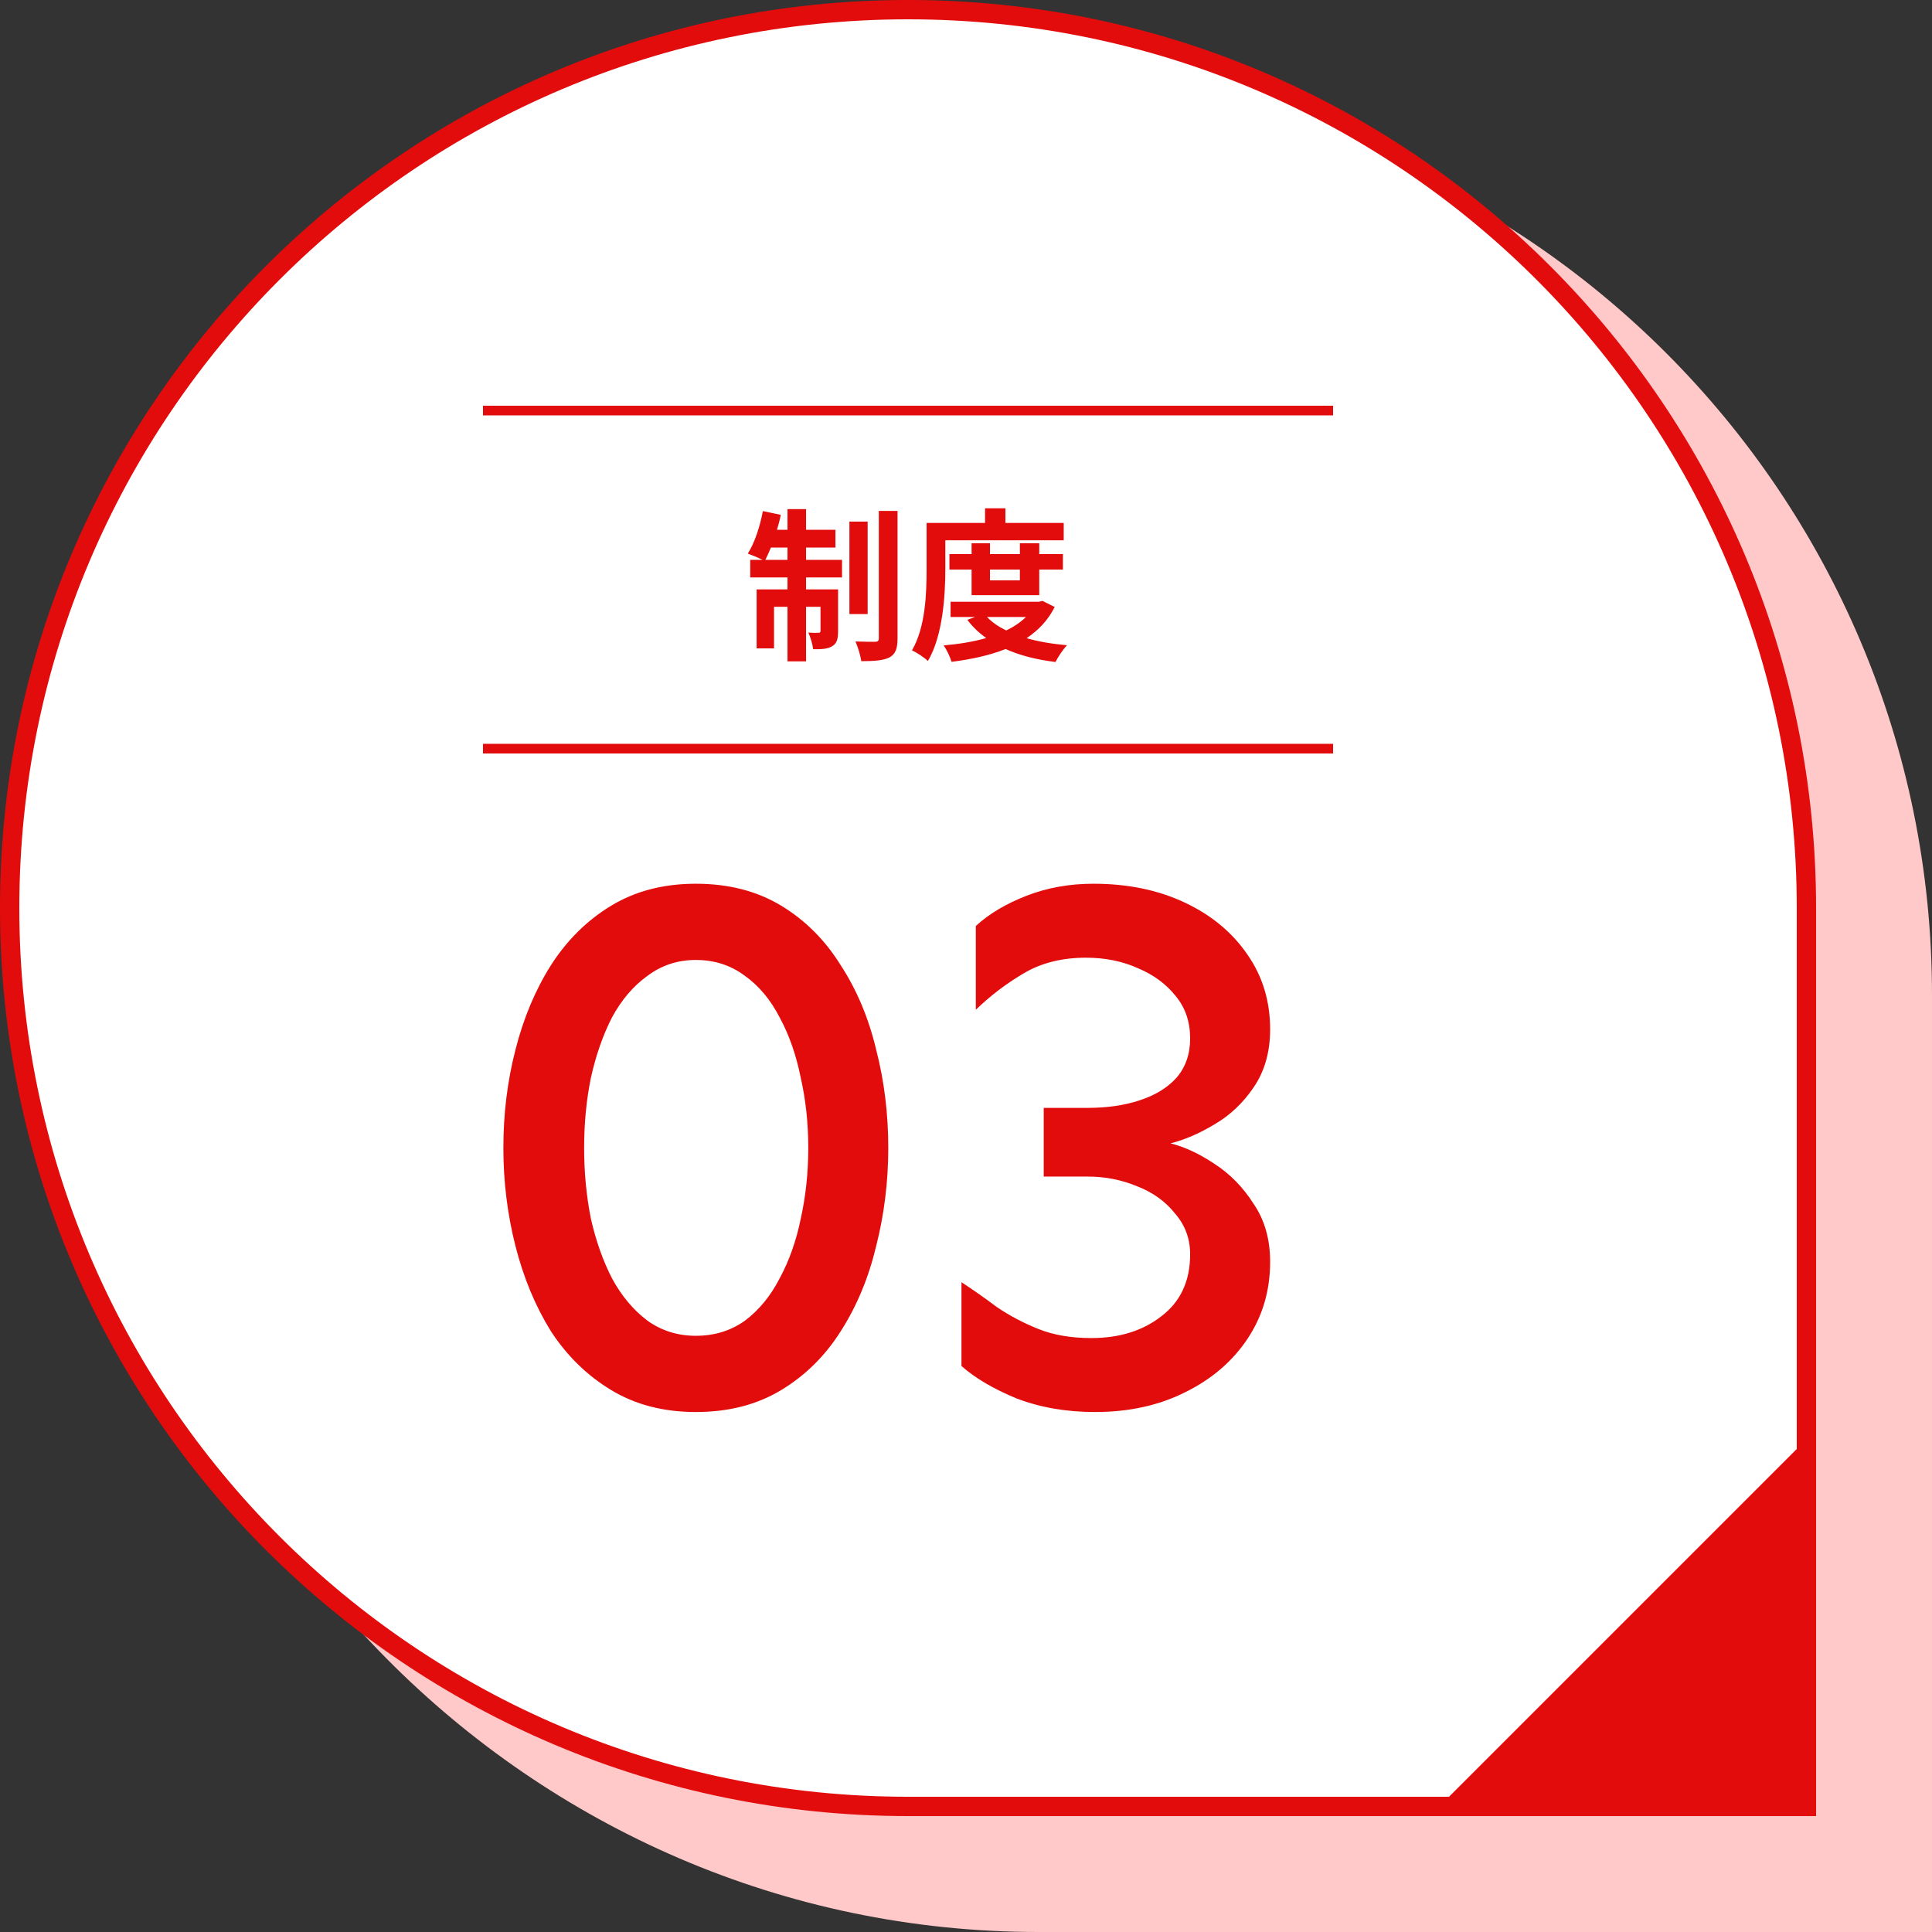 <svg width="200" height="200" viewBox="0 0 200 200" fill="none" xmlns="http://www.w3.org/2000/svg">
<rect x="0" y="0" width="200" height="200" fill="#333333" stroke="none"/>
<path d="M12 103.744C12 51.829 54.085 9 106 9C157.915 9 200 51.085 200 103L200 200L107.5 200C54.757 200 12 156.487 12 103.744Z" fill="#FFC9C9"/>
<path d="M1 94C1 42.638 42.638 1 94 1C145.362 1 187 42.638 187 94L187 187L94 187C42.638 187 1 145.362 1 94Z" fill="white" stroke="#E30C0C" stroke-width="2"/>
<path d="M79.227 57.956H81.522V56.681H79.805C79.618 57.157 79.414 57.582 79.227 57.956ZM83.443 56.681V57.956H87.166V59.775H83.443V61.016H86.758V65.351C86.758 66.133 86.639 66.609 86.146 66.898C85.67 67.187 85.024 67.221 84.174 67.204C84.123 66.694 83.902 65.98 83.681 65.487C84.157 65.521 84.582 65.521 84.735 65.504C84.888 65.504 84.939 65.47 84.939 65.3V62.818H83.443V68.462H81.522V62.818H80.128V67.119H78.326V61.016H81.522V59.775H77.663V57.956H78.938C78.496 57.735 77.799 57.446 77.408 57.31C78.105 56.239 78.666 54.522 78.972 52.907L80.825 53.298C80.723 53.825 80.587 54.335 80.434 54.845H81.522V52.703H83.443V54.845H86.486V56.681H83.443ZM89.818 53.995V63.566H87.931V53.995H89.818ZM90.974 52.89H92.912V66.082C92.912 67.17 92.691 67.714 92.079 68.054C91.45 68.377 90.464 68.445 89.155 68.445C89.087 67.884 88.815 67 88.56 66.405C89.427 66.439 90.311 66.439 90.6 66.439C90.872 66.422 90.974 66.354 90.974 66.065V52.89ZM97.859 55.933V58.891C97.859 61.645 97.604 65.81 96.057 68.428C95.717 68.088 94.867 67.527 94.408 67.323C95.819 64.909 95.921 61.373 95.921 58.891V54.131H101.973V52.618H104.081V54.131H110.116V55.933H97.859ZM105.577 58.959H102.483V60.081H105.577V58.959ZM107.583 61.611H100.579V58.959H98.284V57.361H100.579V56.239H102.483V57.361H105.577V56.239H107.583V57.361H110.031V58.959H107.583V61.611ZM106.206 63.872H102.177C102.687 64.416 103.367 64.875 104.166 65.266C104.948 64.892 105.645 64.416 106.206 63.872ZM107.923 62.206L109.181 62.835C108.501 64.195 107.498 65.249 106.274 66.065C107.515 66.422 108.926 66.66 110.456 66.796C110.048 67.221 109.521 68.003 109.266 68.53C107.311 68.292 105.577 67.85 104.098 67.187C102.432 67.85 100.528 68.258 98.505 68.513C98.352 68.003 97.995 67.238 97.689 66.813C99.253 66.677 100.749 66.439 102.092 66.048C101.344 65.521 100.681 64.892 100.137 64.161L100.936 63.872H98.403V62.291H107.566L107.923 62.206Z" fill="#E30C0C"/>
<path d="M72.031 146.172C68.698 146.172 65.781 145.417 63.281 143.906C60.781 142.396 58.698 140.365 57.031 137.812C55.417 135.208 54.193 132.266 53.359 128.984C52.526 125.703 52.109 122.318 52.109 118.828C52.109 115.286 52.526 111.901 53.359 108.672C54.193 105.391 55.417 102.474 57.031 99.922C58.698 97.318 60.781 95.26 63.281 93.75C65.781 92.24 68.698 91.484 72.031 91.484C75.417 91.484 78.359 92.24 80.859 93.75C83.359 95.26 85.417 97.318 87.031 99.922C88.698 102.474 89.922 105.391 90.703 108.672C91.537 111.901 91.953 115.286 91.953 118.828C91.953 122.318 91.537 125.703 90.703 128.984C89.922 132.266 88.698 135.208 87.031 137.812C85.417 140.365 83.359 142.396 80.859 143.906C78.359 145.417 75.417 146.172 72.031 146.172ZM72.031 138.281C73.958 138.281 75.651 137.76 77.109 136.719C78.568 135.625 79.766 134.167 80.703 132.344C81.693 130.521 82.422 128.464 82.891 126.172C83.412 123.828 83.672 121.38 83.672 118.828C83.672 116.276 83.412 113.854 82.891 111.562C82.422 109.219 81.693 107.135 80.703 105.312C79.766 103.49 78.568 102.057 77.109 101.016C75.651 99.922 73.958 99.375 72.031 99.375C70.156 99.375 68.49 99.922 67.031 101.016C65.573 102.057 64.349 103.49 63.359 105.312C62.422 107.135 61.693 109.219 61.172 111.562C60.703 113.854 60.469 116.276 60.469 118.828C60.469 121.38 60.703 123.828 61.172 126.172C61.693 128.464 62.422 130.521 63.359 132.344C64.349 134.167 65.573 135.625 67.031 136.719C68.49 137.76 70.156 138.281 72.031 138.281ZM113.359 146.172C110.391 146.172 107.682 145.703 105.234 144.766C102.839 143.776 100.938 142.656 99.531 141.406V132.734C100.729 133.516 101.953 134.375 103.203 135.312C104.505 136.198 105.938 136.953 107.5 137.578C109.062 138.203 110.885 138.516 112.969 138.516C115.885 138.516 118.307 137.76 120.234 136.25C122.214 134.74 123.203 132.604 123.203 129.844C123.203 128.229 122.682 126.823 121.641 125.625C120.651 124.375 119.349 123.438 117.734 122.812C116.12 122.135 114.401 121.797 112.578 121.797H108.047V114.688H112.578C114.609 114.688 116.406 114.427 117.969 113.906C119.583 113.385 120.859 112.604 121.797 111.562C122.734 110.469 123.203 109.115 123.203 107.5C123.203 105.781 122.708 104.323 121.719 103.125C120.729 101.875 119.427 100.911 117.812 100.234C116.198 99.505 114.401 99.141 112.422 99.141C109.922 99.141 107.76 99.688 105.938 100.781C104.167 101.823 102.526 103.073 101.016 104.531V95.859C102.37 94.609 104.115 93.568 106.25 92.734C108.385 91.901 110.703 91.484 113.203 91.484C116.745 91.484 119.896 92.135 122.656 93.438C125.417 94.74 127.578 96.537 129.141 98.828C130.703 101.068 131.484 103.646 131.484 106.562C131.484 108.906 130.911 110.911 129.766 112.578C128.672 114.193 127.318 115.469 125.703 116.406C124.141 117.344 122.63 117.995 121.172 118.359C122.63 118.724 124.141 119.427 125.703 120.469C127.318 121.51 128.672 122.891 129.766 124.609C130.911 126.276 131.484 128.281 131.484 130.625C131.484 133.594 130.703 136.25 129.141 138.594C127.578 140.938 125.417 142.786 122.656 144.141C119.948 145.495 116.849 146.172 113.359 146.172Z" fill="#E30C0C"/>
<path d="M148 188L188 148V188H148Z" fill="#E30C0C"/>
<line x1="50" y1="77.5" x2="138" y2="77.5" stroke="#E30C0C"/>
<line x1="50" y1="42.5" x2="138" y2="42.5" stroke="#E30C0C"/>
</svg>
